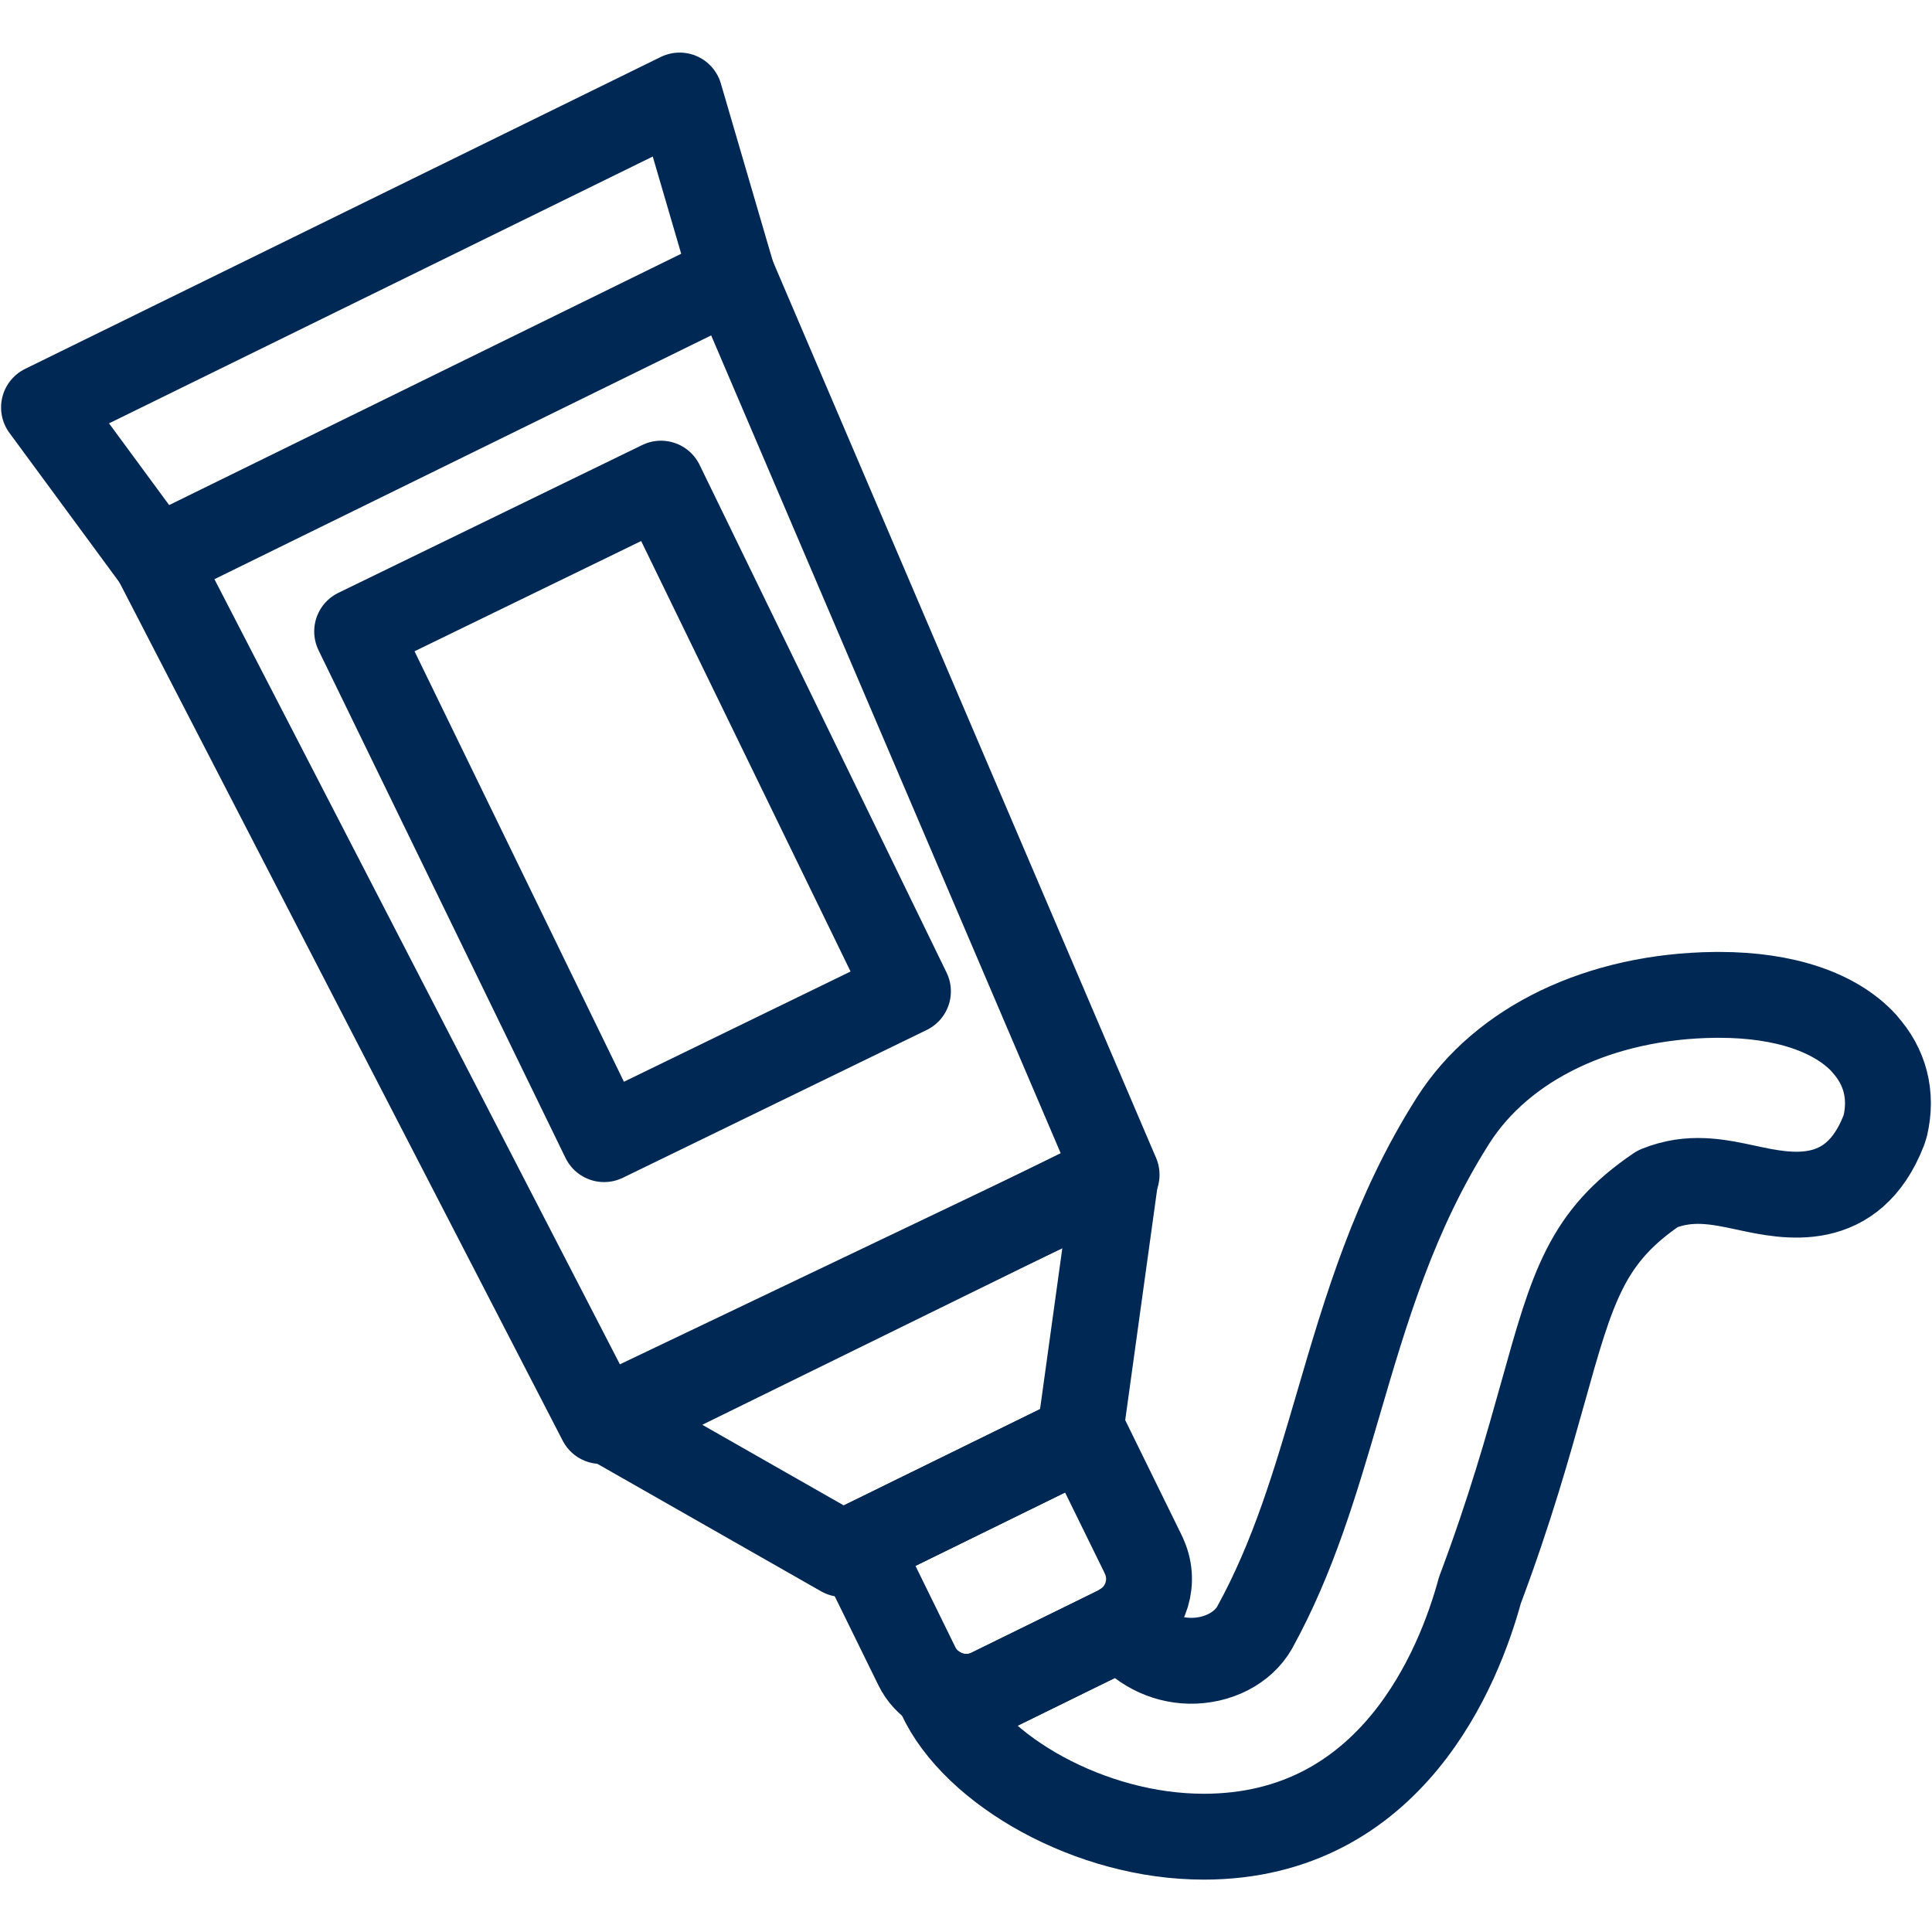 <?xml version="1.0" encoding="UTF-8"?>
<svg id="Layer_1" data-name="Layer 1" xmlns="http://www.w3.org/2000/svg" viewBox="0 0 180 180">
  <defs>
    <style>
      .cls-1 {
        fill: none;
        stroke: #002855;
        stroke-linecap: round;
        stroke-linejoin: round;
        stroke-width: 8px;
      }
    </style>
  </defs>
  <polygon class="cls-1" points="68.28 25.8 14.55 52.17 55.98 132.39 104.03 109.45 68.28 25.8"/>
  <polygon class="cls-1" points="63.32 8.9 4.1 37.96 14.52 52.12 68.25 25.75 63.32 8.9"/>
  <polygon class="cls-1" points="100.57 133.94 78.47 144.78 56.89 132.48 103.97 109.37 100.57 133.94"/>
  <path class="cls-1" d="M173.7,97.23c-2.67-2.93-7.46-4.54-13.52-4.54-.12,0-.24,0-.36,0-10.71.11-19.85,4.48-24.44,11.7-5.48,8.62-8.12,17.62-10.67,26.33-2.16,7.38-4.2,14.35-7.82,20.92-1.11,1.94-3.48,3.14-6.07,3.09-2.44-.06-4.63-1.22-6.25-3.24-.13.08-.24.17-.37.23l-11.94,5.86c-1.65.81-3.51.64-4.96-.27,2.72,7.09,13.41,13.44,23.86,13.79.33.01.65.02.98.02,17.54,0,23.81-15.86,25.74-22.96,2.81-7.47,4.49-13.5,5.85-18.35,2.78-9.96,4.08-14.58,10.72-19.06,3.01-1.22,5.61-.66,8.35-.07,3.67.79,9.8,2.11,12.71-5.37l.14-.44c.66-2.86-.02-5.5-1.95-7.62Z"/>
  <path class="cls-1" d="M106.54,144.87l-5.48-11.17-21.12,10.36,5.48,11.17c.43.89,1.1,1.58,1.88,2.07,1.45.91,3.31,1.08,4.96.27l11.94-5.86c.13-.07.25-.16.37-.23,2.25-1.35,3.14-4.21,1.96-6.61Z"/>
  <rect class="cls-1" x="43.19" y="49.3" width="31.48" height="52.6" transform="translate(-27.13 33.39) rotate(-25.94)"/>
</svg>